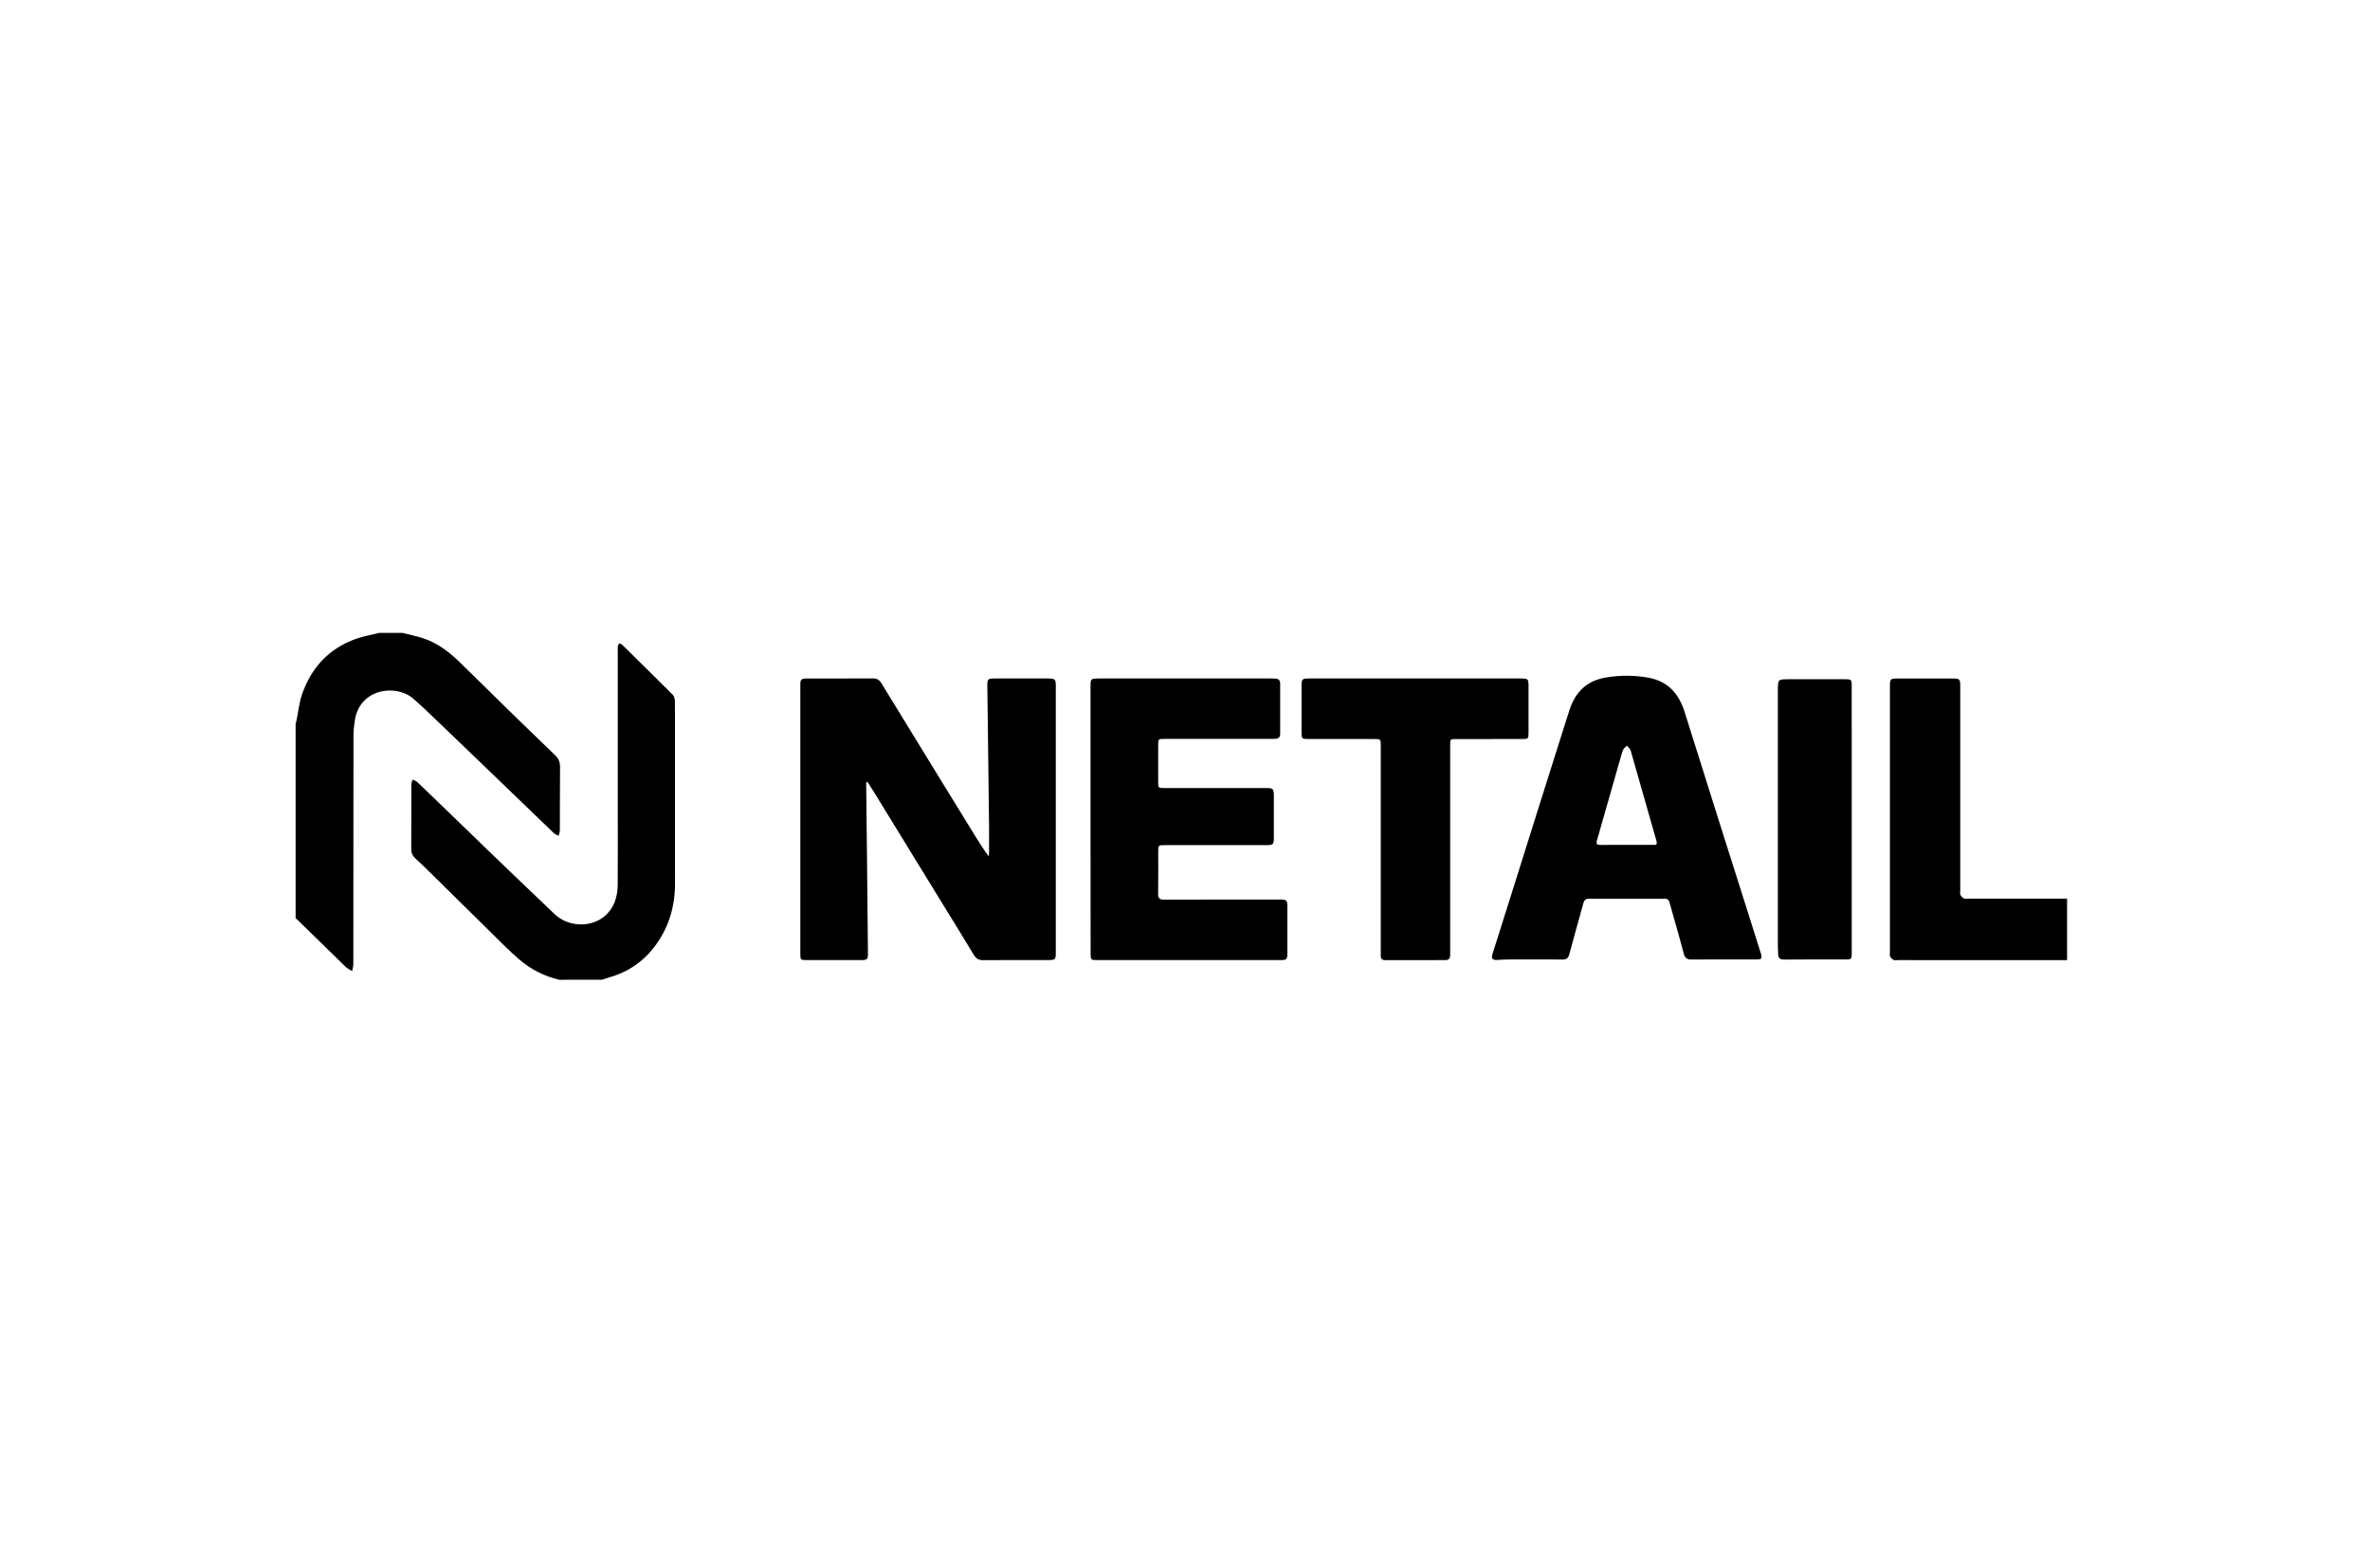 <svg width="266" height="176" viewBox="0 0 266 176" fill="none" xmlns="http://www.w3.org/2000/svg">
<path d="M45.169 71.035C45.953 71.235 46.754 71.39 47.521 71.648C49.086 72.166 50.377 73.144 51.547 74.275C53.26 75.93 54.943 77.616 56.646 79.278C58.519 81.103 60.394 82.924 62.28 84.735C62.679 85.118 62.865 85.527 62.858 86.096C62.831 88.462 62.851 90.832 62.838 93.201C62.838 93.401 62.74 93.604 62.689 93.804C62.51 93.706 62.3 93.641 62.158 93.503C59.417 90.872 56.687 88.235 53.953 85.602C52.297 84.007 50.644 82.409 48.981 80.825C48.126 80.009 47.275 79.19 46.382 78.415C44.443 76.732 40.407 77.284 39.836 80.784C39.742 81.373 39.671 81.973 39.671 82.568C39.66 91.106 39.664 99.647 39.657 108.184C39.657 108.452 39.566 108.723 39.519 108.99C39.279 108.838 39.005 108.716 38.802 108.523C37.007 106.783 35.226 105.033 33.439 103.286C33.361 103.205 33.266 103.134 33.178 103.059C33.178 95.788 33.178 88.516 33.178 81.241C33.209 81.13 33.246 81.021 33.27 80.91C33.483 79.891 33.577 78.835 33.922 77.863C34.969 74.897 36.947 72.778 39.938 71.705C40.786 71.4 41.692 71.255 42.57 71.035C43.435 71.035 44.301 71.035 45.169 71.035Z" fill="black"/>
<path d="M62.753 109.965C61.06 109.549 59.539 108.79 58.225 107.636C57.687 107.162 57.157 106.681 56.646 106.18C53.845 103.425 51.05 100.659 48.251 97.9C47.707 97.362 47.15 96.834 46.589 96.316C46.288 96.038 46.153 95.72 46.156 95.3C46.17 92.883 46.159 90.466 46.166 88.046C46.166 87.863 46.258 87.68 46.308 87.497C46.477 87.582 46.676 87.633 46.808 87.755C47.67 88.564 48.515 89.39 49.367 90.209C51.391 92.166 53.409 94.126 55.436 96.076C57.704 98.256 59.972 100.436 62.253 102.602C63.767 104.038 66.299 104.159 67.88 102.809C68.924 101.915 69.32 100.662 69.33 99.312C69.35 96.36 69.337 93.408 69.337 90.456C69.337 84.603 69.337 78.75 69.337 72.897C69.337 72.782 69.32 72.66 69.344 72.548C69.371 72.43 69.435 72.318 69.485 72.203C69.6 72.257 69.742 72.281 69.827 72.365C71.73 74.231 73.632 76.096 75.511 77.981C75.674 78.144 75.744 78.459 75.748 78.706C75.768 80.222 75.758 81.736 75.758 83.252C75.758 85.466 75.758 87.68 75.758 89.894C75.758 92.978 75.751 96.059 75.761 99.142C75.768 101.688 75.092 104.017 73.588 106.079C72.277 107.876 70.54 109.078 68.401 109.691C68.113 109.772 67.829 109.87 67.546 109.962C65.95 109.965 64.352 109.965 62.753 109.965Z" fill="black"/>
<path d="M232 107.765C225.69 107.765 219.384 107.761 213.074 107.758C212.892 107.758 212.686 107.805 212.53 107.738C212.368 107.666 212.219 107.501 212.135 107.338C212.071 107.22 212.118 107.044 212.118 106.895C212.118 96.959 212.118 87.02 212.118 77.084C212.118 76.184 212.148 76.153 213.037 76.153C215.068 76.153 217.099 76.153 219.131 76.153C219.952 76.153 220.013 76.214 220.013 77.03C220.013 84.65 220.013 92.27 220.013 99.891C220.013 100.073 219.965 100.28 220.033 100.436C220.104 100.598 220.263 100.757 220.422 100.838C220.557 100.906 220.749 100.859 220.915 100.859C224.609 100.859 228.306 100.859 232 100.862C232 103.161 232 105.463 232 107.765Z" fill="black"/>
<path d="M97.222 87.802C97.222 87.998 97.218 88.191 97.222 88.388C97.256 91.438 97.289 94.488 97.323 97.534C97.357 100.669 97.387 103.801 97.414 106.935C97.421 107.7 97.36 107.755 96.586 107.758C94.555 107.761 92.524 107.761 90.493 107.758C89.885 107.758 89.827 107.704 89.827 107.108C89.824 97.034 89.824 86.962 89.827 76.888C89.827 76.248 89.915 76.157 90.544 76.153C93.024 76.15 95.505 76.16 97.986 76.143C98.422 76.14 98.695 76.306 98.918 76.671C100.933 79.969 102.954 83.262 104.978 86.556C106.418 88.899 107.857 91.238 109.297 93.581C109.818 94.43 110.341 95.276 110.977 96.116C110.987 95.95 111.011 95.788 111.011 95.622C111.011 94.637 111.017 93.655 111.007 92.67C110.977 89.887 110.94 87.105 110.906 84.322C110.875 81.871 110.842 79.424 110.815 76.973C110.808 76.214 110.879 76.15 111.646 76.15C113.66 76.15 115.674 76.147 117.689 76.15C118.398 76.15 118.5 76.255 118.5 76.959C118.5 86.949 118.5 96.939 118.5 106.929C118.5 107.687 118.429 107.755 117.668 107.755C115.222 107.755 112.775 107.744 110.325 107.765C109.824 107.768 109.544 107.582 109.29 107.159C108.118 105.202 106.911 103.266 105.715 101.319C103.153 97.145 100.595 92.971 98.029 88.797C97.813 88.445 97.583 88.103 97.357 87.755C97.316 87.775 97.269 87.788 97.222 87.802Z" fill="black"/>
<path d="M197.619 106.962C197.069 105.216 196.514 103.465 195.963 101.719C194.933 98.462 193.895 95.209 192.868 91.952C191.597 87.931 190.336 83.909 189.069 79.887C188.43 77.856 187.19 76.451 185.014 76.062C183.412 75.774 181.806 75.771 180.198 76.048C178.109 76.407 176.825 77.66 176.173 79.627C175.983 80.195 175.808 80.771 175.625 81.343C174.601 84.583 173.574 87.826 172.553 91.065C171.597 94.102 170.647 97.138 169.69 100.175C168.971 102.463 168.241 104.748 167.521 107.04C167.342 107.606 167.49 107.771 168.085 107.738C168.535 107.71 168.981 107.687 169.43 107.687C171.411 107.68 173.394 107.677 175.375 107.69C175.784 107.694 176.007 107.572 176.122 107.145C176.622 105.26 177.156 103.388 177.676 101.505C177.768 101.17 177.869 100.866 178.312 100.866C181.157 100.869 184.006 100.869 186.852 100.866C187.146 100.866 187.298 100.991 187.379 101.282C187.91 103.195 188.474 105.094 188.974 107.013C189.113 107.551 189.363 107.7 189.877 107.694C191.607 107.673 193.334 107.687 195.064 107.687C195.747 107.687 196.43 107.69 197.113 107.687C197.734 107.68 197.812 107.565 197.619 106.962ZM185.612 94.823C183.587 94.823 181.627 94.816 179.667 94.83C179.282 94.833 179.109 94.772 179.238 94.322C180.167 91.106 181.076 87.887 181.996 84.667C182.05 84.474 182.1 84.275 182.202 84.105C182.3 83.946 182.462 83.828 182.597 83.692C182.722 83.834 182.874 83.96 182.966 84.122C183.06 84.295 183.097 84.498 183.151 84.691C184.074 87.927 184.99 91.16 185.919 94.396C186.017 94.759 185.879 94.857 185.612 94.823Z" fill="black"/>
<path d="M122.396 91.962C122.396 86.993 122.396 82.023 122.396 77.05C122.396 76.187 122.434 76.15 123.299 76.15C129.761 76.15 136.219 76.15 142.681 76.15C142.846 76.15 143.015 76.15 143.181 76.164C143.526 76.187 143.681 76.384 143.681 76.725C143.681 78.611 143.681 80.493 143.681 82.379C143.681 82.728 143.499 82.9 143.161 82.921C142.978 82.931 142.796 82.931 142.613 82.931C138.649 82.931 134.688 82.931 130.724 82.931C129.997 82.931 129.99 82.937 129.99 83.648C129.99 85.033 129.987 86.417 129.99 87.802C129.99 88.421 130.014 88.445 130.646 88.445C134.458 88.445 138.274 88.445 142.086 88.445C142.89 88.445 142.971 88.523 142.971 89.332C142.975 90.882 142.975 92.433 142.971 93.987C142.971 94.796 142.911 94.853 142.076 94.853C138.297 94.853 134.516 94.853 130.737 94.853C129.994 94.853 129.994 94.857 129.994 95.608C129.994 97.176 130.011 98.743 129.984 100.31C129.973 100.815 130.139 100.971 130.643 100.971C134.955 100.954 139.267 100.96 143.58 100.96C144.445 100.96 144.485 101.004 144.489 101.861C144.489 103.547 144.489 105.229 144.489 106.915C144.489 107.687 144.421 107.758 143.674 107.758C136.831 107.758 129.987 107.758 123.143 107.758C122.444 107.758 122.407 107.721 122.407 107.023C122.396 102.003 122.396 96.983 122.396 91.962Z" fill="black"/>
<path d="M158.808 76.15C162.752 76.15 166.696 76.15 170.643 76.15C171.519 76.15 171.556 76.187 171.556 77.04C171.556 78.79 171.559 80.541 171.556 82.291C171.556 82.893 171.505 82.941 170.894 82.944C168.413 82.948 165.932 82.944 163.455 82.948C162.766 82.948 162.762 82.951 162.762 83.645C162.762 91.316 162.762 98.983 162.762 106.654C162.762 106.837 162.755 107.02 162.759 107.206C162.766 107.578 162.593 107.761 162.218 107.758C159.971 107.755 157.723 107.755 155.476 107.761C155.114 107.761 154.959 107.599 154.972 107.243C154.979 107.077 154.972 106.912 154.972 106.742C154.972 99.071 154.972 91.404 154.972 83.733C154.972 82.944 154.972 82.944 154.171 82.944C151.724 82.944 149.278 82.944 146.831 82.944C146.128 82.944 146.084 82.9 146.081 82.216C146.077 80.483 146.077 78.75 146.081 77.013C146.081 76.218 146.145 76.15 146.929 76.15C150.886 76.15 154.847 76.15 158.808 76.15Z" fill="black"/>
<path d="M207.833 91.976C207.833 96.945 207.833 101.912 207.833 106.881C207.833 107.683 207.829 107.687 207.022 107.687C204.774 107.687 202.527 107.673 200.279 107.697C199.789 107.7 199.566 107.545 199.573 107.054C199.576 106.803 199.542 106.556 199.542 106.306C199.542 96.702 199.542 87.098 199.542 77.497C199.542 76.235 199.542 76.235 200.796 76.235C202.895 76.235 204.99 76.235 207.089 76.235C207.779 76.235 207.829 76.289 207.829 76.976C207.833 81.973 207.833 86.973 207.833 91.976Z" fill="black"/>
</svg>
